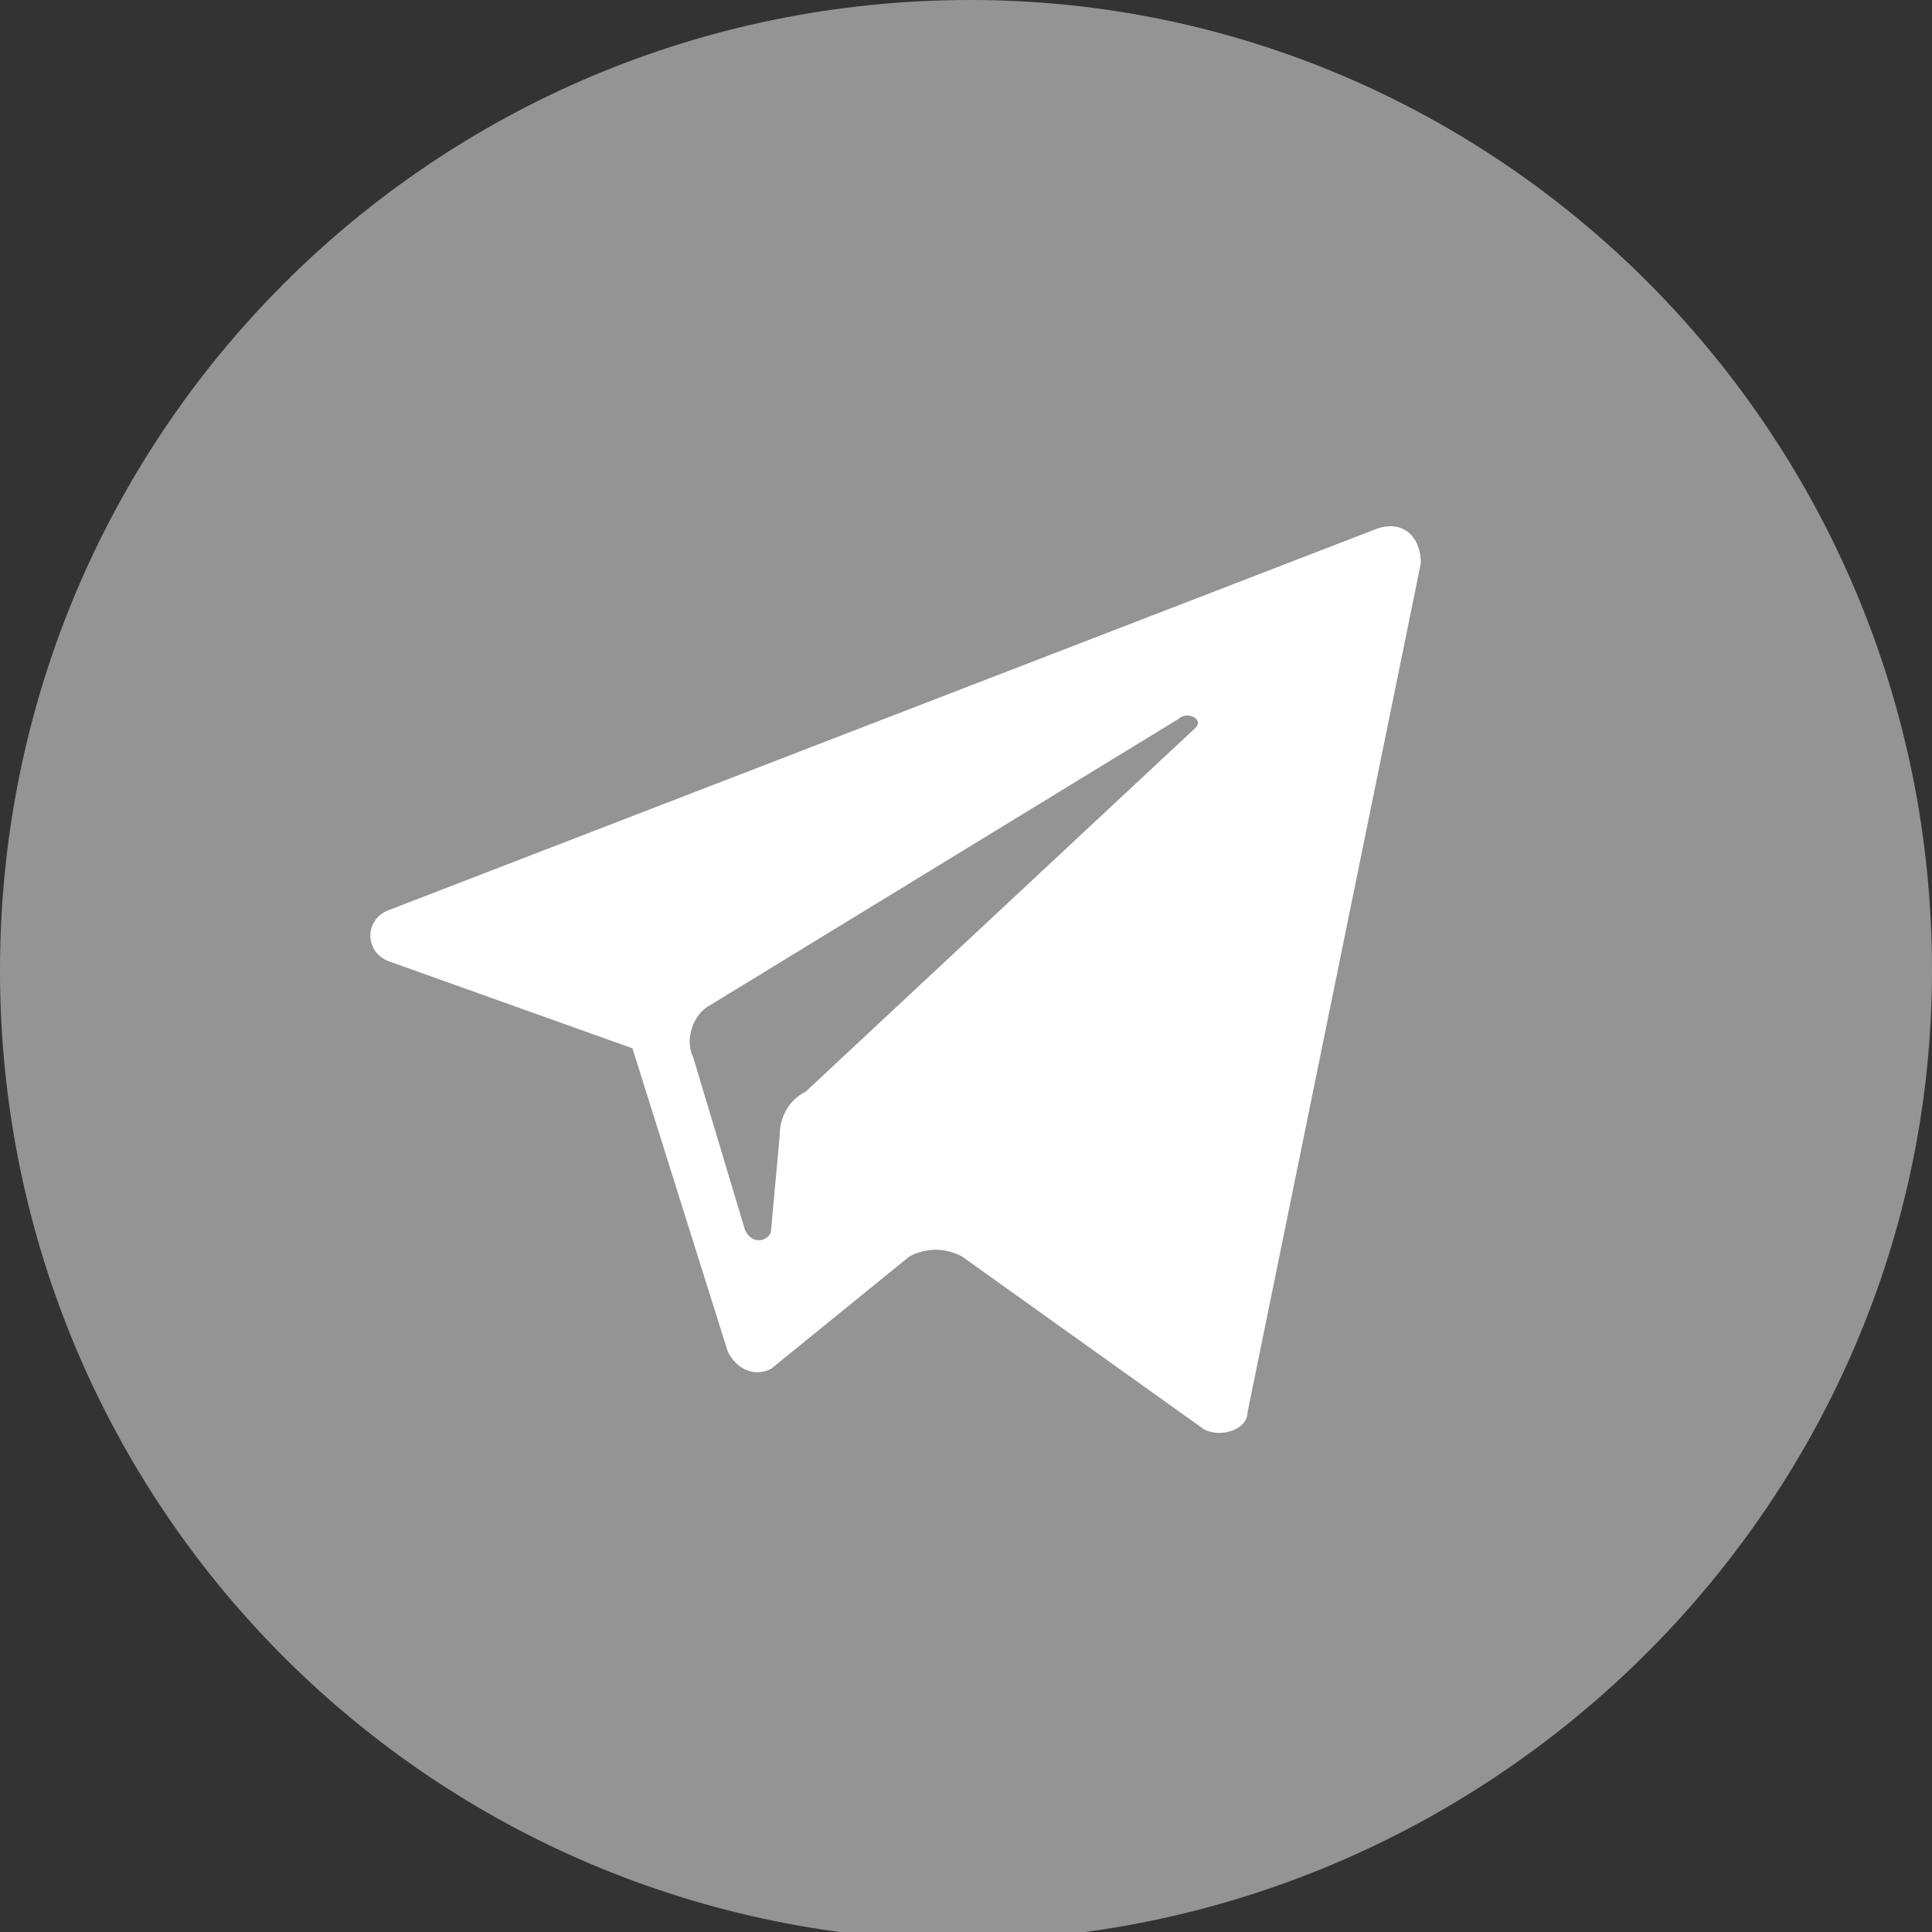<?xml version="1.0" encoding="utf-8"?>
<!-- Generator: Adobe Illustrator 22.1.0, SVG Export Plug-In . SVG Version: 6.00 Build 0)  -->
<svg version="1.1" id="Capa_1" xmlns="http://www.w3.org/2000/svg" xmlns:xlink="http://www.w3.org/1999/xlink" x="0px" y="0px"
	 viewBox="0 0 22.3 22.3" style="enable-background:new 0 0 22.3 22.3;" xml:space="preserve">
<rect x="0" y="0" width="22.3" height="22.3" fill="#333333" stroke="none"/>
<style type="text/css">
	.st0{fill:#949494;}
	.st1{fill:#FFFFFF;}
</style>
<path class="st0" d="M22.3,11.2C22.3,5,17.3,0,11.2,0C5,0,0,5,0,11.2s5,11.2,11.2,11.2C17.3,22.3,22.3,17.3,22.3,11.2"/>
<path class="st1" d="M13.8,8.4l-4.5,4.2C9.1,12.7,9,12.9,9,13.1l-0.1,1.1c0,0.1-0.2,0.2-0.3,0L8,12.2c-0.1-0.2,0-0.5,0.2-0.6
	l5.4-3.3C13.7,8.2,13.9,8.3,13.8,8.4z M15.9,6.1L4.5,10.5c-0.3,0.1-0.3,0.5,0,0.6l2.8,1l1.1,3.5c0.1,0.2,0.3,0.3,0.5,0.2l1.6-1.3
	c0.2-0.1,0.4-0.1,0.6,0l2.8,2c0.2,0.1,0.5,0,0.5-0.2l2-9.8C16.4,6.2,16.2,6,15.9,6.1z"/>
</svg>
